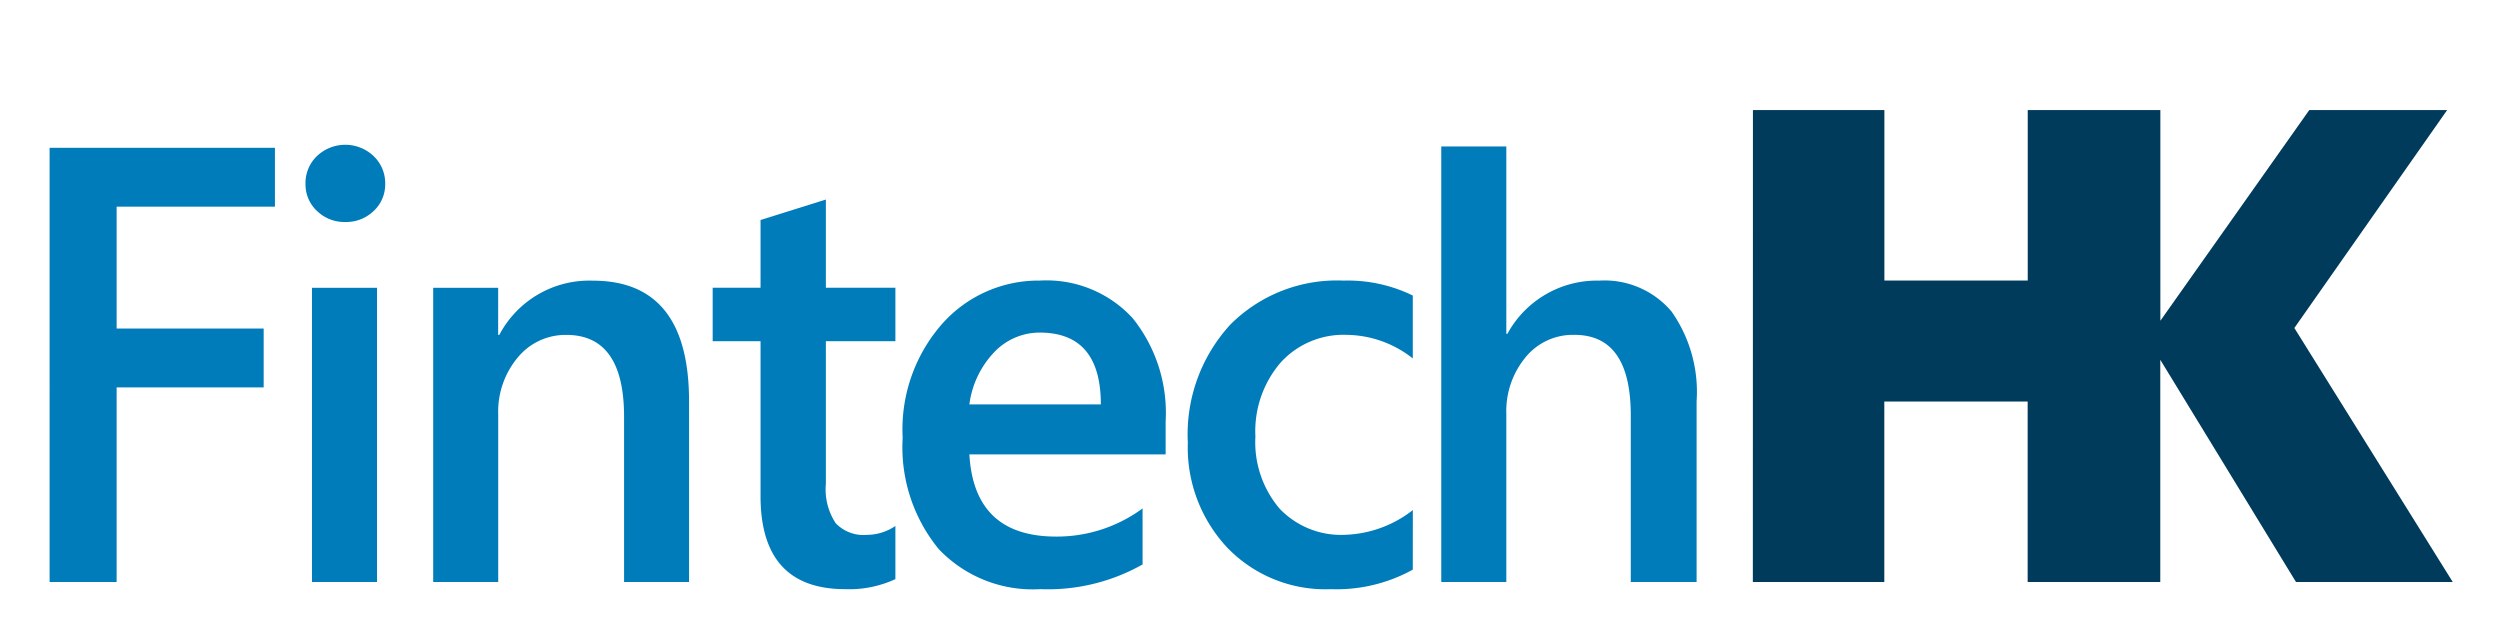 <svg xmlns="http://www.w3.org/2000/svg" xmlns:xlink="http://www.w3.org/1999/xlink" width="159" height="40" viewBox="0 0 159 40">
  <defs>
    <clipPath id="clip-path">
      <rect width="159" height="40" fill="none"/>
    </clipPath>
    <clipPath id="clip-path-3">
      <rect id="Rectangle_1055" data-name="Rectangle 1055" width="159" height="40" transform="translate(47 57)" fill="#fff" stroke="#707070" stroke-width="1"/>
    </clipPath>
  </defs>
  <g id="Repeat_Grid_1" data-name="Repeat Grid 1" clip-path="url(#clip-path)">
    <g transform="translate(-47 -60)">
      <g id="Repeat_Grid_2" data-name="Repeat Grid 2" transform="translate(47 60)" clip-path="url(#clip-path)">
        <g transform="translate(-47 -60)">
          <g id="Mask_Group_106" data-name="Mask Group 106" transform="translate(0 3)" clip-path="url(#clip-path-3)">
            <g id="Group_19" data-name="Group 19" transform="translate(-137.089 44.419)">
              <path id="Path_29" data-name="Path 29" d="M205.818,79.979H203.66l-.626-1.956h-3.126l-.619,1.956h-2.145l3.2-8.791h2.349ZM202.581,76.5l-.944-2.953a3.684,3.684,0,0,1-.147-.791h-.048a3.579,3.579,0,0,1-.154.766l-.956,2.978Z" transform="translate(-3.097 -15.896)" fill="#0d3a5d"/>
              <path id="Path_30" data-name="Path 30" d="M218.653,76.17q0,3.962-3.691,3.961-3.579,0-3.58-3.868V71.188h1.986v5.1q0,2.134,1.668,2.135,1.637,0,1.637-2.061V71.188h1.98Z" transform="translate(-7.483 -15.896)" fill="#0d3a5d"/>
              <path id="Path_31" data-name="Path 31" d="M233.139,79.979h-2l-3.623-5.524a8.058,8.058,0,0,1-.441-.73h-.025q.05.485.049,1.423v4.831h-1.87V71.187h2.134l3.488,5.352c.118.176.265.414.441.718h.025a9.451,9.451,0,0,1-.05-1.208V71.187h1.87Z" transform="translate(-11.748 -15.895)" fill="#0d3a5d"/>
              <path id="Path_32" data-name="Path 32" d="M246.982,79.6a5.8,5.8,0,0,1-2.514.466,4.2,4.2,0,0,1-3.249-1.264,4.372,4.372,0,0,1-1.091-3.1,4.637,4.637,0,0,1,1.306-3.427,4.569,4.569,0,0,1,3.377-1.306,6.36,6.36,0,0,1,2.171.325v1.906a3.869,3.869,0,0,0-2.011-.527,2.688,2.688,0,0,0-1.95.73,3.262,3.262,0,0,0-.093,4.19,2.536,2.536,0,0,0,1.932.757,4.114,4.114,0,0,0,2.122-.564Z" transform="translate(-16.337 -15.83)" fill="#0d3a5d"/>
              <path id="Path_33" data-name="Path 33" d="M261.216,79.979H259.23V76.4h-3.642v3.58h-1.98V71.188h1.98v3.506h3.642V71.188h1.987Z" transform="translate(-20.489 -15.895)" fill="#0d3a5d"/>
              <path id="Path_34" data-name="Path 34" d="M295.853,79.979h-5.235V71.188h1.98v7.184h3.255Z" transform="translate(-31.889 -15.895)" fill="#0d3a5d"/>
              <path id="Path_35" data-name="Path 35" d="M306.526,79.979h-5.271V71.188h5.069V72.8h-3.089v1.956h2.874v1.606h-2.874v2.011h3.291Z" transform="translate(-35.165 -15.895)" fill="#0d3a5d"/>
              <path id="Path_36" data-name="Path 36" d="M319.838,79.979H317.68l-.626-1.956h-3.126l-.619,1.956h-2.146l3.2-8.792h2.348ZM316.6,76.5l-.945-2.953a3.609,3.609,0,0,1-.147-.791h-.048a3.8,3.8,0,0,1-.154.765l-.957,2.979Z" transform="translate(-38.217 -15.895)" fill="#0d3a5d"/>
              <path id="Path_37" data-name="Path 37" d="M333.073,73.988a2.7,2.7,0,0,1-.915,2.11,3.749,3.749,0,0,1-2.587.852h-.944v3.029h-1.981V71.188h3.1q3.321,0,3.323,2.8m-2.086.074q0-1.355-1.581-1.355h-.779v2.74h.779q1.581,0,1.581-1.385" transform="translate(-42.986 -15.896)" fill="#0d3a5d"/>
              <path id="Path_38" data-name="Path 38" d="M366.128,79.979h-5.236V71.188h1.98v7.184h3.256Z" transform="translate(-53.534 -15.895)" fill="#0d3a5d"/>
              <path id="Path_39" data-name="Path 39" d="M376.8,79.979h-5.272V71.188h5.07V72.8h-3.09v1.956h2.875v1.606h-2.875v2.011H376.8Z" transform="translate(-56.811 -15.895)" fill="#0d3a5d"/>
              <path id="Path_40" data-name="Path 40" d="M390.113,79.979h-2.158l-.625-1.956H384.2l-.619,1.956H381.44l3.2-8.792h2.349ZM386.877,76.5l-.945-2.953a3.573,3.573,0,0,1-.145-.791h-.049a3.657,3.657,0,0,1-.154.765l-.957,2.979Z" transform="translate(-59.863 -15.895)" fill="#0d3a5d"/>
              <path id="Path_41" data-name="Path 41" d="M404.72,75.471a4.334,4.334,0,0,1-1.279,3.278,4.708,4.708,0,0,1-3.405,1.228H396.92V71.186h3.116q4.682,0,4.684,4.285m-2.085.026a2.671,2.671,0,0,0-.7-1.949,2.751,2.751,0,0,0-2.065-.749H398.9v5.573h.981a2.643,2.643,0,0,0,2.036-.792,2.926,2.926,0,0,0,.717-2.083" transform="translate(-64.631 -15.895)" fill="#0d3a5d"/>
              <rect id="Rectangle_5" data-name="Rectangle 5" width="3.711" height="3.711" transform="translate(247.881 58.667)" fill="#0d3a5d"/>
              <rect id="Rectangle_6" data-name="Rectangle 6" width="3.712" height="3.711" transform="translate(296.479 58.676)" fill="#0d3a5d"/>
              <path id="Path_42" data-name="Path 42" d="M343.865,19.581h8.361V30.422h9.117V19.581h8.435v13.4l9.471-13.4h8.769L378.3,33.441l10.073,16.154h-9.97l-8.63-14.132V49.595h-8.435V38.118h-9.117V49.595h-8.361Z" transform="translate(-48.29 0)" fill="#003b5c"/>
              <path id="Path_43" data-name="Path 43" d="M191.575,26.794v7.748h9.352v3.745h-9.352V50.663h-4.262V23.049h14.331v3.745Z" transform="translate(-0.069 -1.068)" fill="#007cba"/>
              <path id="Path_44" data-name="Path 44" d="M213.357,27.681a2.489,2.489,0,0,1-1.791-.7,2.3,2.3,0,0,1-.734-1.726,2.369,2.369,0,0,1,.734-1.772,2.616,2.616,0,0,1,3.6.008,2.382,2.382,0,0,1,.735,1.764,2.3,2.3,0,0,1-.735,1.726,2.512,2.512,0,0,1-1.809.7m-2.113,4.184h4.136V50.576h-4.136Z" transform="translate(-7.313 -0.981)" fill="#007cba"/>
              <path id="Path_45" data-name="Path 45" d="M234.708,54.423V43.916q0-5.208-3.672-5.207a3.93,3.93,0,0,0-3.088,1.434,5.362,5.362,0,0,0-1.244,3.645V54.423h-4.136V35.712H226.7v3h.072a6.466,6.466,0,0,1,5.946-3.453q6.123,0,6.123,7.674V54.423Z" transform="translate(-10.928 -4.828)" fill="#007cba"/>
              <path id="Path_46" data-name="Path 46" d="M259.876,51.947a7,7,0,0,1-3.187.639q-5.39,0-5.389-5.921V36.817h-3.045v-3.4H251.3V29.106l4.154-1.3v5.609h4.422v3.4h-4.422V45.88a3.91,3.91,0,0,0,.627,2.513,2.44,2.44,0,0,0,1.969.74,3.259,3.259,0,0,0,1.826-.566Z" transform="translate(-18.84 -2.534)" fill="#007cba"/>
              <path id="Path_47" data-name="Path 47" d="M269.958,46.31q.3,5.225,5.516,5.225a9.193,9.193,0,0,0,5.5-1.79v3.563a12.246,12.246,0,0,1-6.5,1.571,8.247,8.247,0,0,1-6.465-2.549,10.216,10.216,0,0,1-2.293-7.081,10.162,10.162,0,0,1,2.561-7.3,8.194,8.194,0,0,1,6.159-2.695,7.437,7.437,0,0,1,5.91,2.393,9.621,9.621,0,0,1,2.095,6.56v2.1Zm8.362-3.18q0-4.567-3.886-4.568a3.968,3.968,0,0,0-2.891,1.242,5.9,5.9,0,0,0-1.585,3.326Z" transform="translate(-24.217 -4.828)" fill="#007cba"/>
              <path id="Path_48" data-name="Path 48" d="M306.234,53.638a10.01,10.01,0,0,1-5.211,1.242,8.657,8.657,0,0,1-6.588-2.641,9.306,9.306,0,0,1-2.509-6.678,10.314,10.314,0,0,1,2.714-7.519,9.575,9.575,0,0,1,7.189-2.787,9.441,9.441,0,0,1,4.405.95v4a6.911,6.911,0,0,0-4.226-1.5,5.4,5.4,0,0,0-4.172,1.754,6.693,6.693,0,0,0-1.612,4.714,6.518,6.518,0,0,0,1.531,4.577,5.388,5.388,0,0,0,4.181,1.672,7.371,7.371,0,0,0,4.3-1.572Z" transform="translate(-32.291 -4.828)" fill="#007cba"/>
              <path id="Path_49" data-name="Path 49" d="M327.273,50.625v-10.6q0-5.117-3.582-5.117a3.883,3.883,0,0,0-3.124,1.444,5.367,5.367,0,0,0-1.209,3.563V50.625h-4.137v-27.7h4.137V34.839h.071a6.48,6.48,0,0,1,5.837-3.381,5.582,5.582,0,0,1,4.6,1.965,8.879,8.879,0,0,1,1.594,5.71V50.625Z" transform="translate(-39.467 -1.03)" fill="#007cba"/>
              <path id="Path_50" data-name="Path 50" d="M192.324,79.978h-5.236V71.187h1.98v7.185h3.255Z" transform="translate(0 -15.895)" fill="#0d3a5d"/>
            </g>
          </g>
        </g>
      </g>
    </g>
  </g>
</svg>
